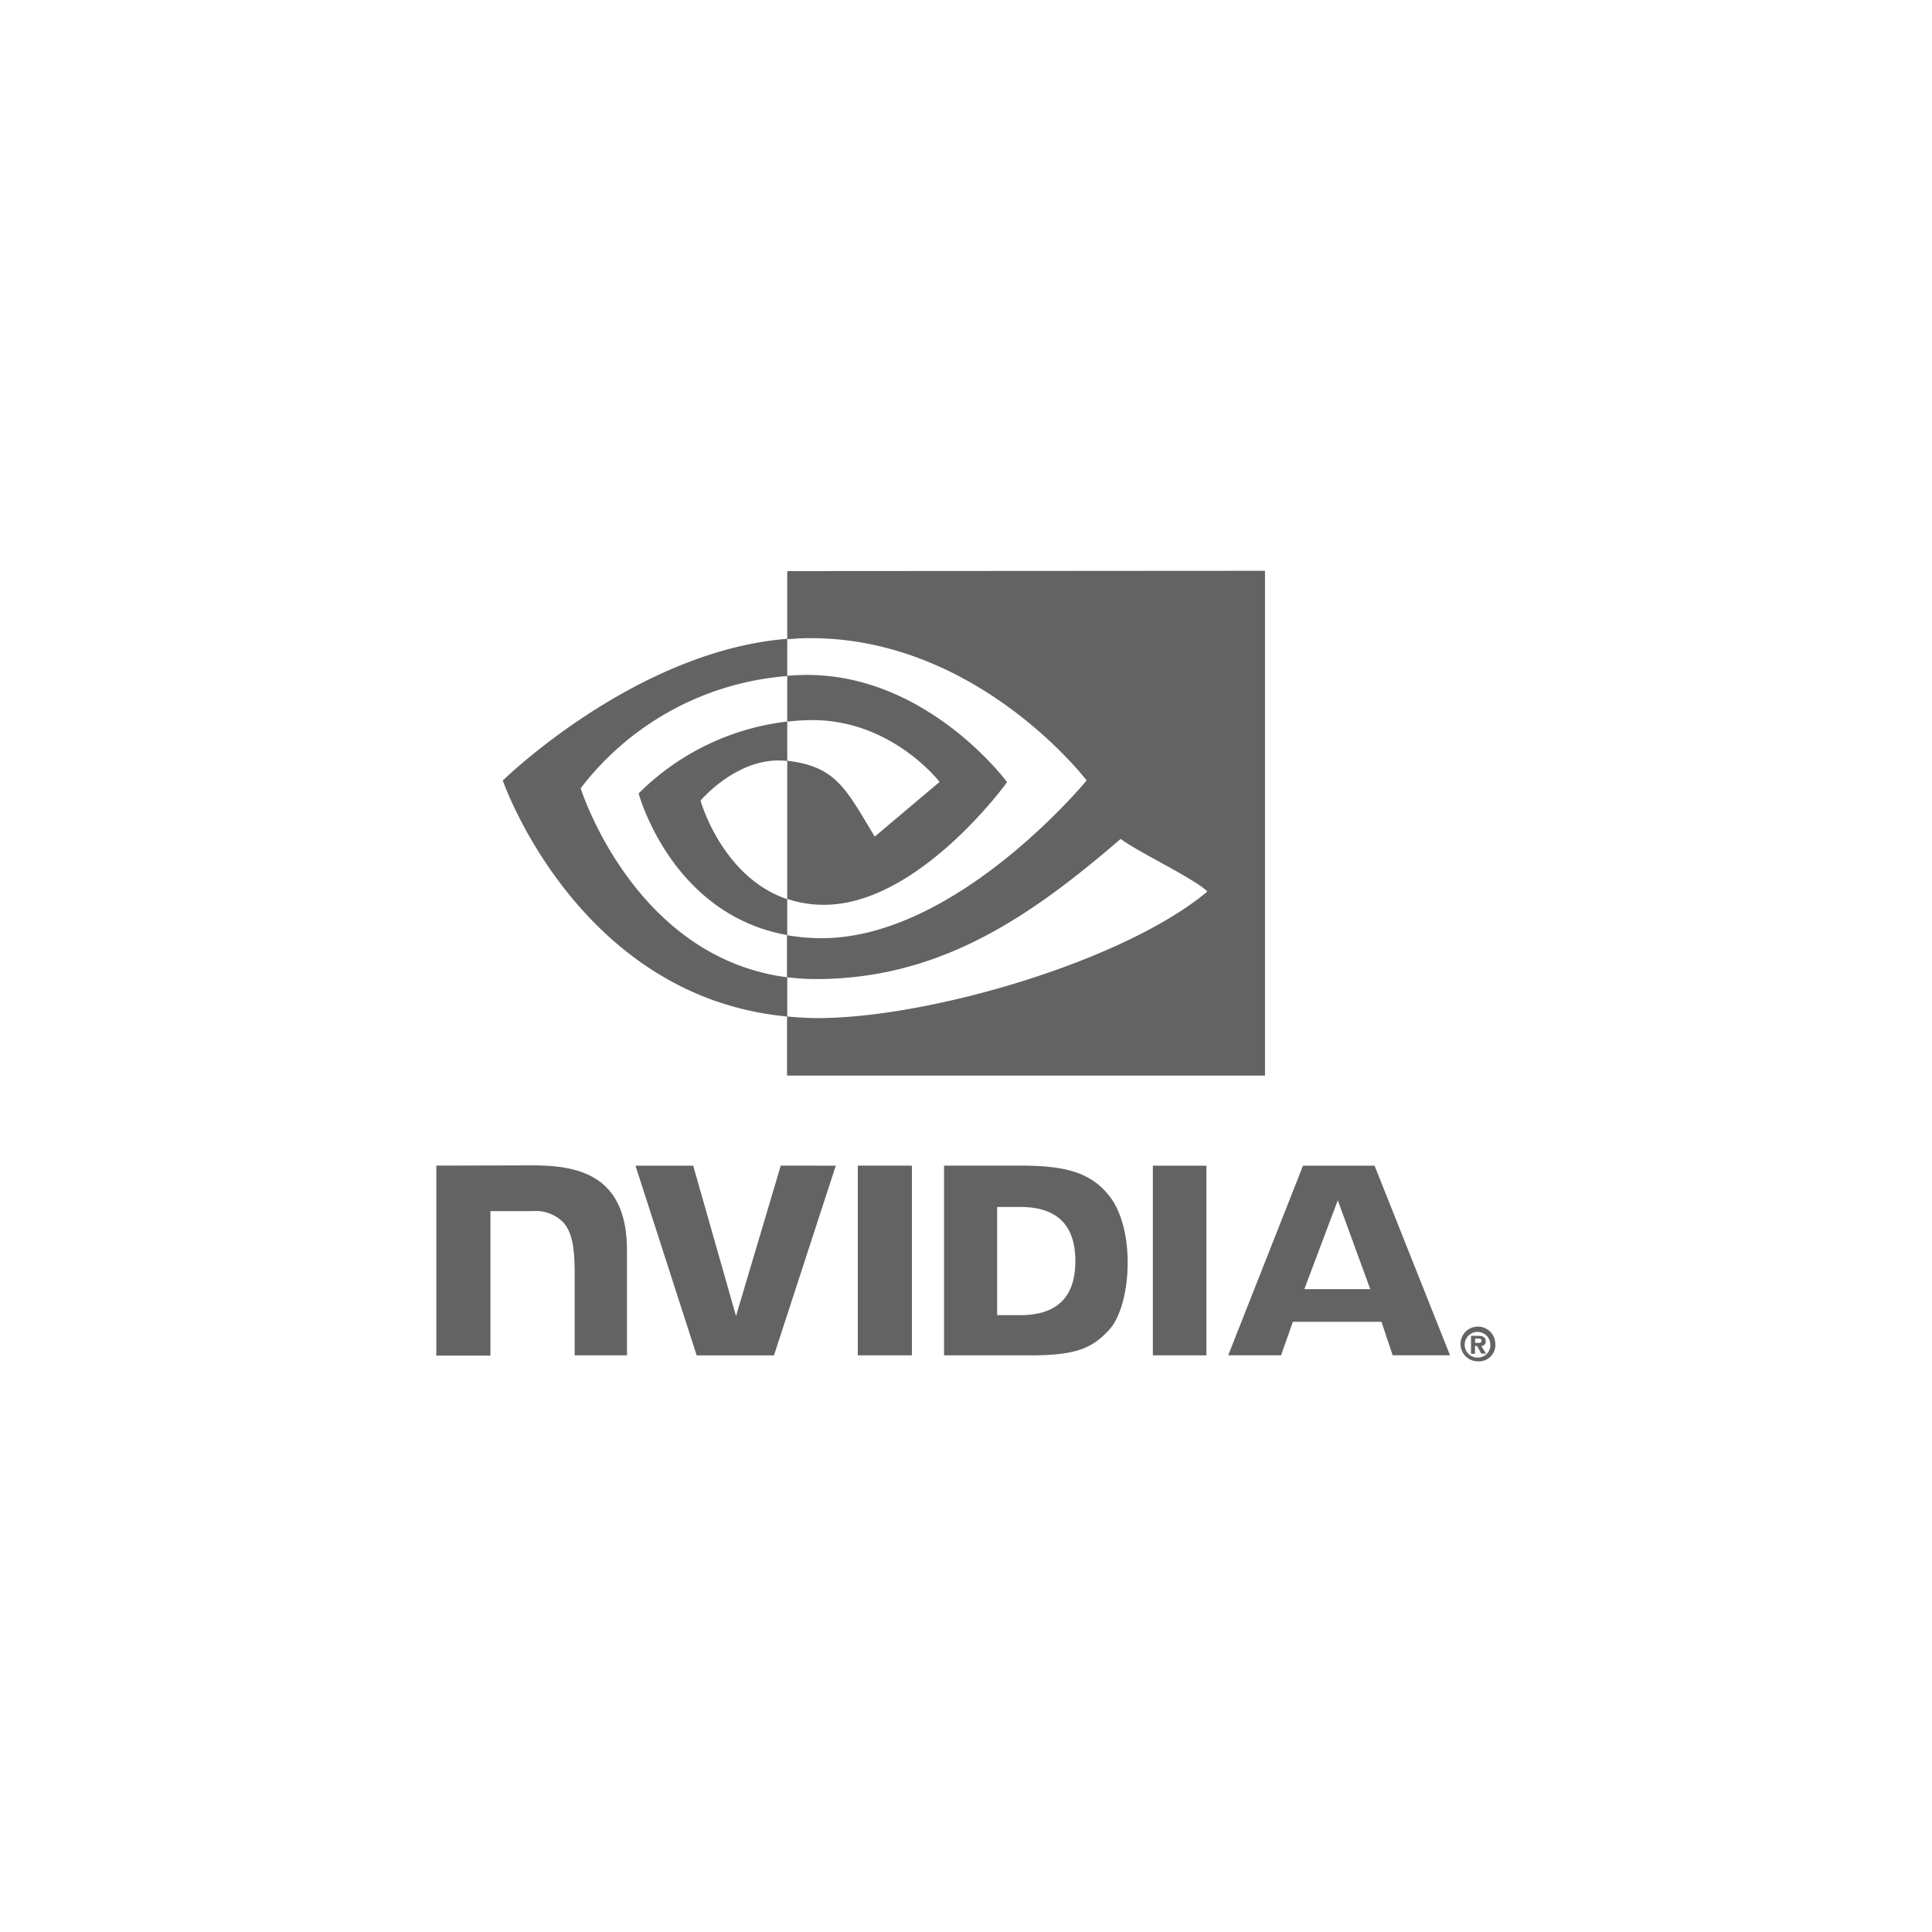 <svg id="Layer_1" data-name="Layer 1" xmlns="http://www.w3.org/2000/svg" viewBox="0 0 250 250"><defs><style>.cls-1{fill:#646363;}</style></defs><path id="Reg" class="cls-1" d="M190.88,173.77v-.56h.36c.2,0,.46,0,.46.25s-.13.31-.37.31h-.45m0,.39h.24l.56,1h.61l-.62-1a.55.55,0,0,0,.58-.6c0-.53-.36-.71-1-.71h-.9v2.33h.52v-1m2.62-.18a2.25,2.25,0,1,0-2.25,2.16A2.13,2.13,0,0,0,193.5,174m-.65,0a1.6,1.6,0,0,1-1.6,1.67h0a1.66,1.66,0,1,1,1.6-1.66Z"/><path id="NVIDIA" class="cls-1" d="M111,150.83v24.55H118V150.83Zm-54.54,0v24.58h7V156.72h5.41a5.06,5.06,0,0,1,3.94,1.37c1.1,1.17,1.55,3,1.55,6.5v10.79h6.77V161.8c0-9.69-6.18-11-12.22-11Zm65.7,0v24.55h11.24c6,0,7.95-1,10.06-3.23,1.5-1.57,2.46-5,2.46-8.77,0-3.45-.81-6.53-2.24-8.45-2.57-3.43-6.27-4.1-11.79-4.1Zm6.87,5.35h3c4.32,0,7.12,1.94,7.12,7s-2.8,7-7.12,7h-3Zm-28-5.35-5.79,19.46-5.54-19.45H82.23l7.92,24.55h10l8-24.55Zm48.15,24.55h6.93V150.84h-6.93Zm19.43-24.54-9.68,24.53h6.84l1.53-4.33h11.46l1.45,4.33h7.42l-9.76-24.53Zm4.5,4.48,4.2,11.49h-8.53Z"/><path id="Eye_Mark" data-name="Eye Mark" class="cls-1" d="M101.87,93.34v-5.9q.85-.06,1.74-.09c16.13-.51,26.71,13.86,26.71,13.86s-11.43,15.87-23.68,15.87a14.77,14.77,0,0,1-4.77-.76V98.44c6.28.75,7.54,3.53,11.32,9.82l8.39-7.08s-6.13-8-16.46-8a28.65,28.65,0,0,0-3.25.2m0-19.48v8.8c.58,0,1.16-.08,1.74-.1,22.43-.76,37,18.39,37,18.39s-16.78,20.41-34.27,20.41a25.76,25.76,0,0,1-4.51-.39v5.44a30.34,30.34,0,0,0,3.76.24c16.27,0,28-8.3,39.43-18.14,1.89,1.51,9.63,5.19,11.22,6.81-10.84,9.07-36.09,16.38-50.4,16.38-1.38,0-2.71-.09-4-.21v7.65h61.85V73.86Zm0,42.46V121c-15.05-2.69-19.23-18.33-19.23-18.33a32.51,32.51,0,0,1,19.23-9.3v5.1h0c-6.3-.75-11.22,5.13-11.22,5.13s2.76,9.91,11.24,12.76M75.14,102a37.27,37.27,0,0,1,26.73-14.52V82.66C82.14,84.25,65.06,101,65.06,101s9.68,28,36.81,30.54v-5.08C82,123.91,75.14,102,75.14,102Z"/></svg>